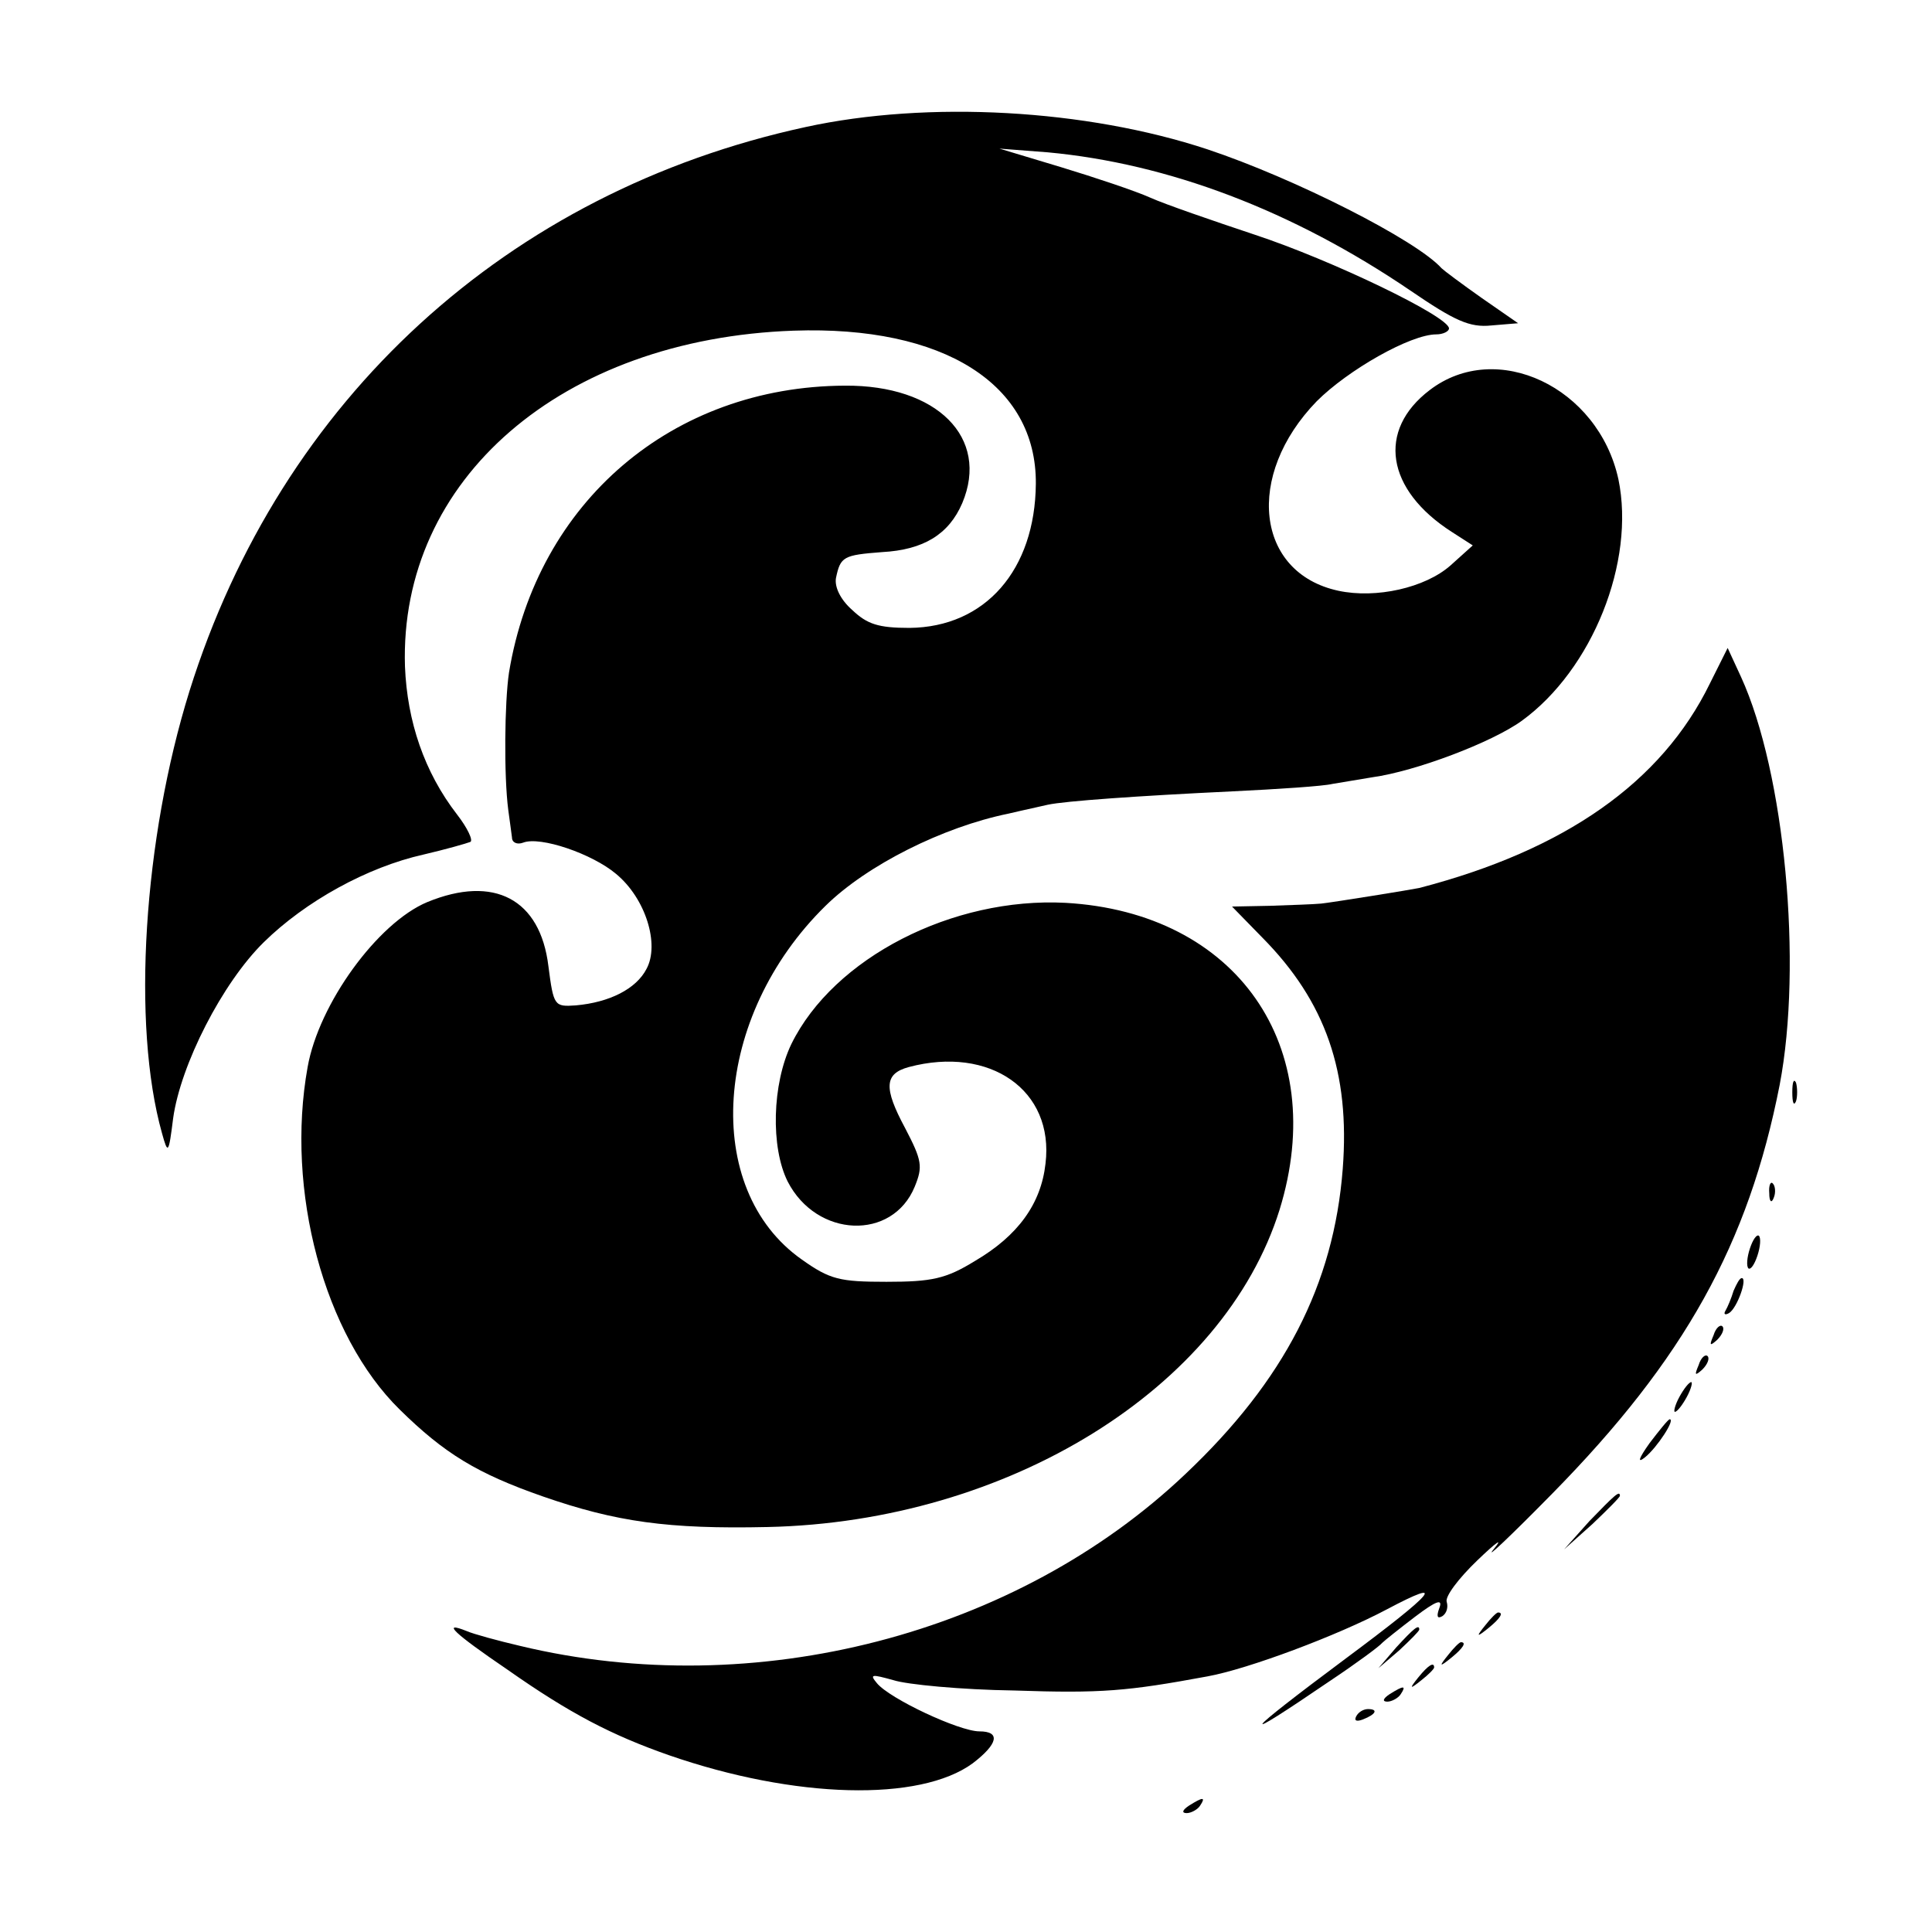 <?xml version="1.0" standalone="no"?>
<!DOCTYPE svg PUBLIC "-//W3C//DTD SVG 20010904//EN"
 "http://www.w3.org/TR/2001/REC-SVG-20010904/DTD/svg10.dtd">
<svg version="1.0" xmlns="http://www.w3.org/2000/svg"
 width="260pt" height="260pt" viewBox="0 0 260 260"
 preserveAspectRatio="xMidYMid meet">
<g transform="translate(0,260) scale(0.1,-0.1)"
fill="#000000" stroke="none">
<path d="M1084 2429 c-401 -87 -706 -366 -829 -759 -62 -199 -78 -449 -37
-595 8 -29 9 -28 15 20 10 72 66 182 122 237 56 55 139 101 215 118 30 7 58
15 63 17 4 2 -4 19 -18 37 -44 57 -67 125 -70 199 -8 252 211 441 523 452 202
7 327 -72 326 -206 -1 -116 -68 -193 -170 -194 -42 0 -57 5 -77 24 -16 14 -24
31 -22 43 6 29 10 31 62 35 56 3 90 24 108 66 37 88 -34 159 -158 158 -232 -1
-414 -156 -452 -386 -6 -40 -7 -139 -1 -185 2 -14 4 -30 5 -37 0 -7 7 -10 15
-7 23 9 93 -15 125 -42 40 -33 59 -95 41 -128 -14 -27 -50 -45 -95 -49 -29 -2
-30 -1 -37 53 -11 90 -73 123 -163 86 -67 -28 -146 -137 -161 -222 -30 -166
22 -361 124 -461 60 -59 104 -86 193 -117 98 -34 168 -44 302 -41 324 7 614
187 689 427 68 220 -58 400 -288 413 -152 8 -312 -74 -369 -190 -26 -54 -28
-139 -5 -185 39 -76 141 -80 171 -7 11 27 10 35 -13 79 -29 54 -28 73 5 82
109 29 196 -31 184 -130 -6 -54 -37 -97 -95 -131 -39 -24 -58 -28 -119 -28
-63 0 -76 3 -114 30 -135 95 -120 327 32 476 56 55 158 106 246 124 21 5 45
10 53 12 23 5 122 12 248 18 62 3 123 7 135 10 12 2 36 6 54 9 58 8 161 47
201 76 95 69 153 214 130 325 -27 124 -164 189 -254 120 -71 -54 -59 -134 30
-191 l28 -18 -30 -27 c-34 -30 -100 -45 -151 -34 -111 24 -126 155 -29 255 42
42 126 90 161 90 9 0 17 4 17 8 0 16 -158 92 -261 126 -57 19 -121 41 -141 50
-20 9 -74 27 -120 41 l-83 25 65 -5 c162 -15 329 -78 488 -186 60 -41 80 -50
109 -47 l36 3 -49 34 c-27 19 -51 37 -54 40 -34 38 -198 121 -315 160 -163 54
-376 66 -541 30z"/>
<path d="M2301 1680 c-65 -133 -195 -224 -391 -275 -9 -2 -114 -19 -132 -21
-10 -1 -41 -2 -69 -3 l-51 -1 41 -42 c85 -86 118 -181 108 -311 -12 -156 -79
-285 -211 -410 -228 -217 -580 -308 -896 -232 -30 7 -63 16 -72 20 -35 14 -17
-3 55 -52 84 -59 140 -88 217 -115 170 -59 338 -63 409 -11 34 26 38 43 9 43
-27 0 -121 44 -138 65 -10 12 -7 12 22 4 18 -6 92 -13 163 -14 117 -4 152 -1
260 19 55 10 175 55 241 90 83 44 66 24 -55 -66 -141 -105 -150 -118 -21 -30
36 24 67 47 70 51 3 3 23 19 44 35 29 22 38 25 33 12 -4 -11 -3 -15 4 -11 6 4
8 12 6 19 -3 7 16 32 41 56 26 25 36 32 22 15 -13 -16 22 17 79 75 178 181
264 336 306 550 31 162 7 420 -52 549 l-18 39 -24 -48z"/>
<path d="M2412 1130 c0 -14 2 -19 5 -12 2 6 2 18 0 25 -3 6 -5 1 -5 -13z"/>
<path d="M2381 994 c0 -11 3 -14 6 -6 3 7 2 16 -1 19 -3 4 -6 -2 -5 -13z"/>
<path d="M2355 920 c-4 -12 -5 -24 -2 -27 3 -2 8 5 12 17 4 12 5 24 2 27 -3 2
-8 -5 -12 -17z"/>
<path d="M2333 863 c-3 -10 -8 -22 -11 -27 -3 -5 0 -6 5 -3 11 7 25 47 17 47
-3 0 -7 -8 -11 -17z"/>
<path d="M2306 803 c-6 -14 -5 -15 5 -6 7 7 10 15 7 18 -3 3 -9 -2 -12 -12z"/>
<path d="M2286 763 c-6 -14 -5 -15 5 -6 7 7 10 15 7 18 -3 3 -9 -2 -12 -12z"/>
<path d="M2260 720 c-6 -11 -8 -20 -6 -20 3 0 10 9 16 20 6 11 8 20 6 20 -3 0
-10 -9 -16 -20z"/>
<path d="M2220 658 c-15 -21 -17 -28 -6 -19 16 13 41 51 33 51 -2 0 -14 -15
-27 -32z"/>
<path d="M2139 553 l-34 -38 38 34 c20 19 37 36 37 38 0 8 -8 0 -41 -34z"/>
<path d="M1999 413 c-13 -16 -12 -17 4 -4 16 13 21 21 13 21 -2 0 -10 -8 -17
-17z"/>
<path d="M1879 383 l-24 -28 28 24 c15 14 27 26 27 28 0 8 -8 1 -31 -24z"/>
<path d="M1949 373 c-13 -16 -12 -17 4 -4 16 13 21 21 13 21 -2 0 -10 -8 -17
-17z"/>
<path d="M1909 343 c-13 -16 -12 -17 4 -4 9 7 17 15 17 17 0 8 -8 3 -21 -13z"/>
<path d="M1870 320 c-9 -6 -10 -10 -3 -10 6 0 15 5 18 10 8 12 4 12 -15 0z"/>
<path d="M1825 290 c-3 -6 1 -7 9 -4 18 7 21 14 7 14 -6 0 -13 -4 -16 -10z"/>
<path d="M1600 170 c-9 -6 -10 -10 -3 -10 6 0 15 5 18 10 8 12 4 12 -15 0z"/>
</g>
</svg>
